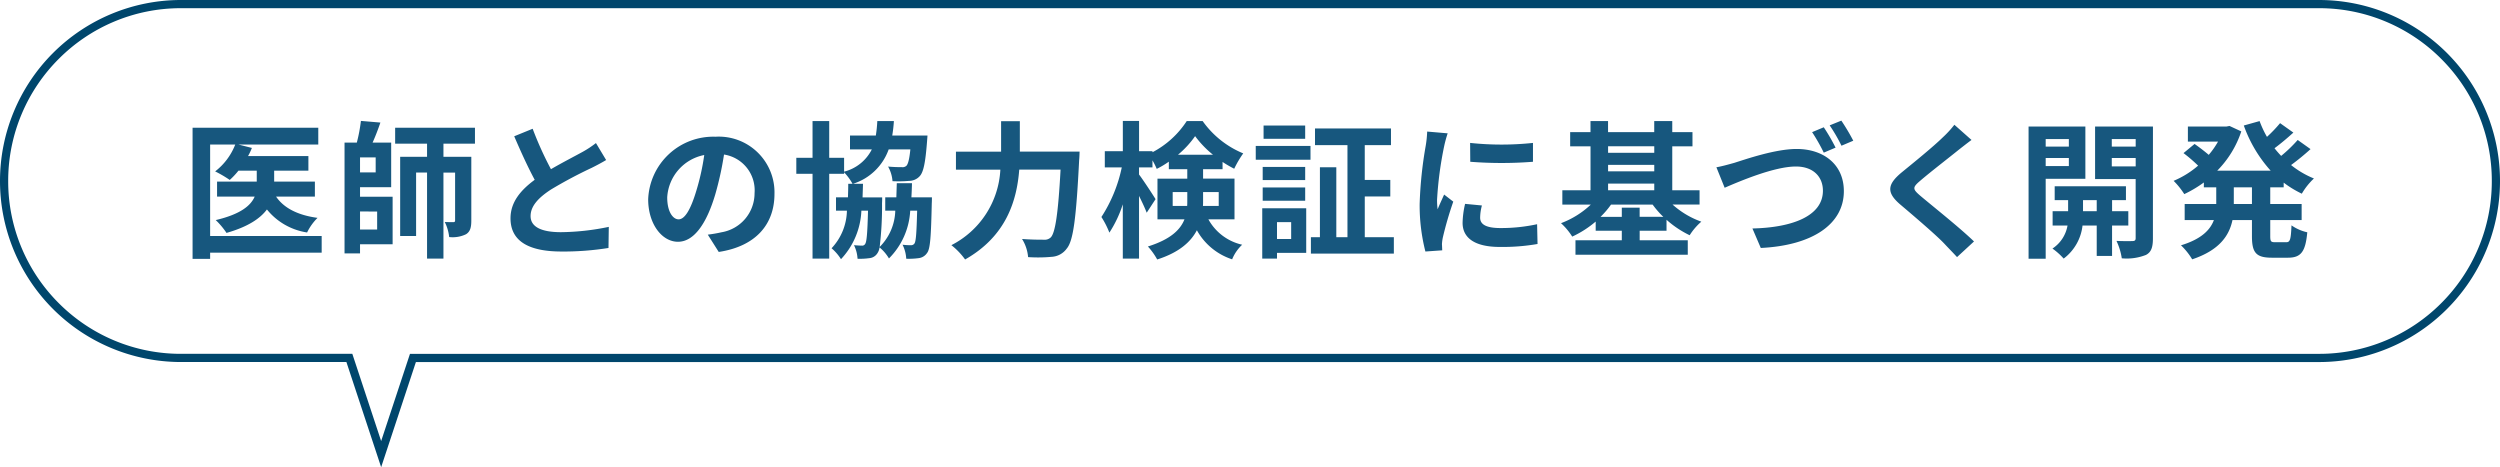 <svg xmlns="http://www.w3.org/2000/svg" width="305" height="57" viewBox="0 0 305 57">
  <g id="グループ_1" data-name="グループ 1" transform="translate(-2431 1053)">
    <g id="合体_1" data-name="合体 1" transform="translate(6596 -1053)">
      <path id="パス_1" data-name="パス 1" d="M-4122.739,44.169h-20.176A22.085,22.085,0,0,1-4165,22.084,22.086,22.086,0,0,1-4142.917,0h260.832A22.084,22.084,0,0,1-3860,22.086a22.083,22.083,0,0,1-22.084,22.084H-4114.26L-4118.5,57Z" fill="none"/>
      <path id="パス_2" data-name="パス 2" d="M-4118.5,53.812l3.517-10.643h232.9a20.951,20.951,0,0,0,8.207-1.656,21.015,21.015,0,0,0,6.7-4.519,21.015,21.015,0,0,0,4.519-6.7A20.953,20.953,0,0,0-3861,22.085a20.953,20.953,0,0,0-1.656-8.207,21.015,21.015,0,0,0-4.519-6.7,21.015,21.015,0,0,0-6.7-4.519A20.951,20.951,0,0,0-3882.084,1h-260.831a20.951,20.951,0,0,0-8.207,1.656,21.02,21.02,0,0,0-6.7,4.519,21.02,21.02,0,0,0-4.519,6.7A20.954,20.954,0,0,0-4164,22.085a20.954,20.954,0,0,0,1.657,8.207,21.02,21.02,0,0,0,4.519,6.7,21.02,21.02,0,0,0,6.7,4.519,20.951,20.951,0,0,0,8.207,1.656h20.9l.227.686,3.29,9.957m0,3.188-4.239-12.831h-20.176A22.085,22.085,0,0,1-4165,22.085,22.085,22.085,0,0,1-4142.916,0h260.831A22.084,22.084,0,0,1-3860,22.085a22.084,22.084,0,0,1-22.084,22.085h-232.176Z" fill="#00466c"/>
    </g>
    <path id="医師との協力検証に基づく開発" d="M17.244-1.206H3.636v-11.16H6.7A7.621,7.621,0,0,1,4.248-9.09,14.449,14.449,0,0,1,6.03-8.046,9.259,9.259,0,0,0,7.092-9.18H9.324v1.332H4.482v1.836h4.59C8.6-4.932,7.38-3.87,4.32-3.15A9.481,9.481,0,0,1,5.634-1.584c2.592-.738,4.1-1.746,4.932-2.862a7.778,7.778,0,0,0,4.9,2.808A6.485,6.485,0,0,1,16.74-3.42c-2.394-.324-4.1-1.188-5.058-2.592h4.734V-7.848H11.448V-9.18h4.176v-1.782H8.262a7.083,7.083,0,0,0,.468-.99l-1.638-.414H16.83v-2.052H1.494v16H3.636V.828H17.244Zm6.768-2.988V-2H21.924v-2.2Zm-.18-4.77H21.924V-10.8h1.908Zm-1.908,1.8h3.8V-12.6H23.454c.324-.72.666-1.6.954-2.448l-2.376-.2a19.411,19.411,0,0,1-.5,2.646H20.034V.918h1.89V-.2H25.9v-5.8H21.924Zm14.022-5.31v-1.944H26.208v1.944H30.1v1.6H26.82v9.666h1.944v-7.74H30.1V1.548h2V-8.946h1.422v5.814c0,.18-.054.234-.216.234-.144,0-.594,0-1.044-.018A5.408,5.408,0,0,1,32.8-1.08a3.735,3.735,0,0,0,2.052-.342c.522-.324.648-.846.648-1.674v-7.776h-3.4v-1.6Zm14.76-.072a12.307,12.307,0,0,1-1.638,1.08c-.846.468-2.394,1.26-3.852,2.106a41.791,41.791,0,0,1-2.232-4.932l-2.25.918c.81,1.89,1.674,3.78,2.5,5.31-1.71,1.26-2.952,2.718-2.952,4.7,0,3.06,2.682,4.05,6.228,4.05A34.863,34.863,0,0,0,52.236.252l.036-2.574a29.814,29.814,0,0,1-5.832.648c-2.466,0-3.708-.684-3.708-1.962,0-1.242.99-2.268,2.484-3.24a54.59,54.59,0,0,1,4.968-2.646c.648-.324,1.224-.63,1.764-.954ZM60.786-3.24c-.666,0-1.386-.882-1.386-2.682a5.589,5.589,0,0,1,4.518-5.166,28.611,28.611,0,0,1-.954,4.32C62.244-4.356,61.524-3.24,60.786-3.24Zm4.9,3.978c4.5-.684,6.8-3.348,6.8-7.092a6.8,6.8,0,0,0-7.2-6.966,7.949,7.949,0,0,0-8.208,7.632c0,3.006,1.674,5.184,3.636,5.184,1.944,0,3.492-2.2,4.554-5.8a38.738,38.738,0,0,0,1.062-4.842,4.412,4.412,0,0,1,3.726,4.716,4.826,4.826,0,0,1-4.05,4.77c-.468.108-.972.2-1.656.288ZM89.19-5.922c.036-.558.054-1.134.072-1.728H87.408q-.027.918-.054,1.728H86V-4.3h1.224A6.485,6.485,0,0,1,85.32.126a41.467,41.467,0,0,0,.288-5.346c.018-.216.018-.7.018-.7H83.232c.018-.522.036-1.08.054-1.656H82.062a6.781,6.781,0,0,0,4.356-4.194h2.646c-.126,1.242-.288,1.8-.486,2a.7.7,0,0,1-.558.162,16.509,16.509,0,0,1-1.674-.072,4.268,4.268,0,0,1,.54,1.782,13.941,13.941,0,0,0,2.034-.036A1.754,1.754,0,0,0,90.2-8.5c.468-.5.7-1.656.9-4.248l.054-.72h-4.3a17.022,17.022,0,0,0,.2-1.764H85.032a16.662,16.662,0,0,1-.18,1.764H81.7v1.692h2.664a5.217,5.217,0,0,1-3.384,2.718v-1.692H79.164v-4.482H77.13v4.482H75.15V-8.8h1.98V1.548h2.034V-8.8h1.818v-.18a7.016,7.016,0,0,1,1.026,1.4h-.522c0,.576-.018,1.134-.036,1.656H79.992V-4.3h1.332A6.882,6.882,0,0,1,79.452.288,5.731,5.731,0,0,1,80.6,1.62,9.189,9.189,0,0,0,83.088-4.3h.81c-.072,2.754-.162,3.78-.342,4.05a.413.413,0,0,1-.414.216c-.216,0-.522-.018-.954-.054a4.256,4.256,0,0,1,.432,1.656,8.293,8.293,0,0,0,1.44-.072,1.279,1.279,0,0,0,.99-.612A1.554,1.554,0,0,0,85.3.18a5.058,5.058,0,0,1,1.152,1.35A8.892,8.892,0,0,0,89.046-4.3h.846c-.072,2.718-.144,3.726-.324,4a.491.491,0,0,1-.432.216A8.209,8.209,0,0,1,88.11-.144a4.306,4.306,0,0,1,.45,1.71,8.871,8.871,0,0,0,1.512-.072A1.417,1.417,0,0,0,91.1.864c.4-.486.486-2.07.576-6.066.018-.216.018-.72.018-.72Zm13.23-5.58V-15.21h-2.286V-11.5H94.626v2.2h5.418A10.976,10.976,0,0,1,94.068-.09a8.538,8.538,0,0,1,1.674,1.746c5.058-2.862,6.318-7.236,6.606-10.962h5.04c-.288,5.346-.648,7.7-1.188,8.262a1.064,1.064,0,0,1-.846.288c-.468,0-1.53,0-2.664-.09a4.973,4.973,0,0,1,.738,2.214,18.307,18.307,0,0,0,2.88-.036A2.426,2.426,0,0,0,108.144.324c.792-.936,1.152-3.636,1.512-10.8.036-.288.054-1.026.054-1.026Zm18.648,6.624V-6.57h1.782v1.08c0,.2,0,.414-.018.612Zm5.616-1.692v1.692h-1.926c.018-.18.018-.378.018-.558V-6.57Zm-4.968-4.554a11.5,11.5,0,0,0,2.088-2.268,12.185,12.185,0,0,0,2.178,2.268ZM128.61-3.24V-8.208h-3.834V-9.36h2.376v-.882a14.513,14.513,0,0,0,1.422.828,12.14,12.14,0,0,1,1.1-1.872,11.39,11.39,0,0,1-4.95-3.942h-1.944a11.154,11.154,0,0,1-4.176,3.8v-.126h-1.638v-3.69h-1.98v3.69h-2.2v1.98h2.07a17.777,17.777,0,0,1-2.484,6.048,10.571,10.571,0,0,1,.972,1.908,14.4,14.4,0,0,0,1.638-3.456V1.548h1.98V-6.1c.378.756.738,1.53.936,2.052l1.08-1.656c-.27-.45-1.53-2.376-2.016-3.006v-.864H118.6v-.864a8.044,8.044,0,0,1,.522,1.044,11.408,11.408,0,0,0,1.476-.882v.918h2.25v1.152h-3.636V-3.24h3.294C122-1.962,120.8-.792,118.044.072a8.2,8.2,0,0,1,1.134,1.584c2.646-.846,4.086-2.124,4.842-3.564a7.616,7.616,0,0,0,4.3,3.546,5.089,5.089,0,0,1,1.224-1.782,6.272,6.272,0,0,1-4.122-3.1Zm8.622-11.448h-5.076v1.62h5.076ZM135.522-2.9V-.846h-1.728V-2.9Zm1.836-1.692h-5.364V1.548h1.8v-.7h3.564Zm-5.31-.918h5.184v-1.62h-5.184Zm5.184-4.122h-5.184v1.6h5.184Zm-6.03-.882h6.678V-12.2H131.2Zm13.3,9.45V-6.03h3.114V-8.046H144.5v-4.248h3.2v-2.034h-9.27v2.034h3.96V-1.062H141.03V-9.594h-2v8.532h-1.1v2H148.05v-2Zm12.852-11.5.018,2.3a49.335,49.335,0,0,0,7.65,0v-2.3A36.371,36.371,0,0,1,157.356-12.564Zm-.612,7.434a10.986,10.986,0,0,0-.306,2.322c0,1.818,1.458,2.934,4.536,2.934a24.777,24.777,0,0,0,4.608-.36l-.054-2.412a20.544,20.544,0,0,1-4.464.468c-1.8,0-2.484-.468-2.484-1.26a5.866,5.866,0,0,1,.216-1.494Zm-4.626-8.82a13.318,13.318,0,0,1-.18,1.746,49.425,49.425,0,0,0-.738,7.056,22.756,22.756,0,0,0,.7,5.832L153.954.54c-.018-.252-.018-.54-.036-.738a5.236,5.236,0,0,1,.108-.828A42.979,42.979,0,0,1,155.3-5.4l-1.116-.864c-.252.576-.54,1.17-.792,1.8a8.6,8.6,0,0,1-.072-1.152,44.073,44.073,0,0,1,.864-6.534,14.983,14.983,0,0,1,.432-1.584Zm25.92,10.4V-4.662H175.86v1.116h-2.592a11.018,11.018,0,0,0,1.278-1.494h5.076a11.168,11.168,0,0,0,1.3,1.494ZM174.186-7.6h5.634v.81h-5.634Zm5.634-4.554v.792h-5.634v-.792Zm-5.634,2.268h5.634v.792h-5.634Zm11.16,4.842V-6.786h-3.33V-12.15h2.466v-1.728h-2.466v-1.35h-2.2v1.35h-5.634v-1.35h-2.142v1.35H169.56v1.728h2.484v5.364h-3.438V-5.04h3.474a10.873,10.873,0,0,1-3.636,2.268,7.972,7.972,0,0,1,1.368,1.638,12.471,12.471,0,0,0,2.862-1.836v1.116h3.186v1.17h-5.652V1.08h13.7V-.684h-5.868v-1.17h3.276V-3.186A12.118,12.118,0,0,0,184.14-1.3a7.369,7.369,0,0,1,1.422-1.656,10.575,10.575,0,0,1-3.51-2.088ZM200.5-14.472l-1.422.594a22.916,22.916,0,0,1,1.422,2.5l1.44-.612A23.3,23.3,0,0,0,200.5-14.472Zm2.142-.81-1.422.576a20.216,20.216,0,0,1,1.44,2.484l1.44-.612A25.7,25.7,0,0,0,202.644-15.282ZM187.4-9.594l1.008,2.5c1.872-.81,6.066-2.592,8.694-2.592,2.142,0,3.294,1.278,3.294,2.952,0,3.114-3.78,4.5-8.6,4.608L192.816.252c6.3-.306,10.134-2.9,10.134-6.93,0-3.312-2.538-5.148-5.76-5.148-2.61,0-6.228,1.26-7.6,1.692C188.946-9.954,188.046-9.7,187.4-9.594Zm29.034-5.184a12.312,12.312,0,0,1-1.368,1.494c-1.206,1.188-3.654,3.168-5.04,4.3-1.782,1.476-1.926,2.466-.162,3.96,1.638,1.386,4.356,3.708,5.328,4.734.5.54,1.062,1.1,1.566,1.656l2.07-1.908c-1.764-1.71-5.2-4.428-6.534-5.562-.972-.828-.99-1.026-.036-1.836,1.188-1.026,3.546-2.844,4.7-3.78.414-.324,1.008-.792,1.566-1.206ZM230.4-13.032v.918h-2.826v-.918Zm-2.826,3.294v-.99H230.4v.99Zm4.842,1.548v-6.372h-6.93V1.566h2.088V-8.19Zm-.288,3.96V-5.58H233.8v1.35Zm5.526,1.746V-4.23h-1.98V-5.58h1.692V-7.272h-8.694V-5.58h1.638v1.35h-1.89v1.746h1.818A4.218,4.218,0,0,1,228.4.324a8.1,8.1,0,0,1,1.368,1.224,5.863,5.863,0,0,0,2.3-4.032H233.8V1.224h1.872V-2.484ZM235.638-9.7v-1.026h2.916V-9.7Zm2.916-3.33v.918h-2.916v-.918Zm2.106-1.53H233.6v6.408h4.95v7.2c0,.252-.09.36-.378.36-.27.018-1.152.018-1.962-.018a7.612,7.612,0,0,1,.648,2.124,6.4,6.4,0,0,0,2.952-.414c.648-.342.846-.936.846-2.034Zm12.078,9.45h-2.214V-7.146h2.214Zm3.87-2.034v-.576a12.542,12.542,0,0,0,2.214,1.35A8.163,8.163,0,0,1,260.3-8.226a11.046,11.046,0,0,1-2.79-1.638,29.545,29.545,0,0,0,2.376-1.944l-1.566-1.116A17.435,17.435,0,0,1,256.3-10.98c-.288-.306-.558-.612-.81-.936.738-.54,1.566-1.242,2.3-1.908l-1.62-1.152a17,17,0,0,1-1.6,1.674,12.5,12.5,0,0,1-.9-1.926l-1.926.54a16.468,16.468,0,0,0,3.276,5.508h-6.516a12.337,12.337,0,0,0,2.934-4.788L250-14.634l-.378.072h-4.7v1.836H248.6a10.069,10.069,0,0,1-1.134,1.62c-.5-.432-1.188-.954-1.728-1.332l-1.35,1.116a19.208,19.208,0,0,1,1.782,1.53,11.137,11.137,0,0,1-2.988,1.854,9.309,9.309,0,0,1,1.3,1.62A14.713,14.713,0,0,0,246.87-7.74v.594h1.512v2.034H244.53V-3.15h3.564c-.45,1.206-1.53,2.322-4.014,3.078a8.158,8.158,0,0,1,1.368,1.71c3.33-1.116,4.518-2.9,4.914-4.788h2.376v1.962c0,2,.486,2.628,2.43,2.628h1.962c1.584,0,2.142-.72,2.358-3.1a5.33,5.33,0,0,1-1.926-.846C257.49-.81,257.4-.45,256.932-.45h-1.386c-.5,0-.576-.108-.576-.756V-3.15H258.8V-5.112H254.97V-7.146Z" transform="translate(2453 -1023)" fill="#17577e"/>
  </g>
</svg>
